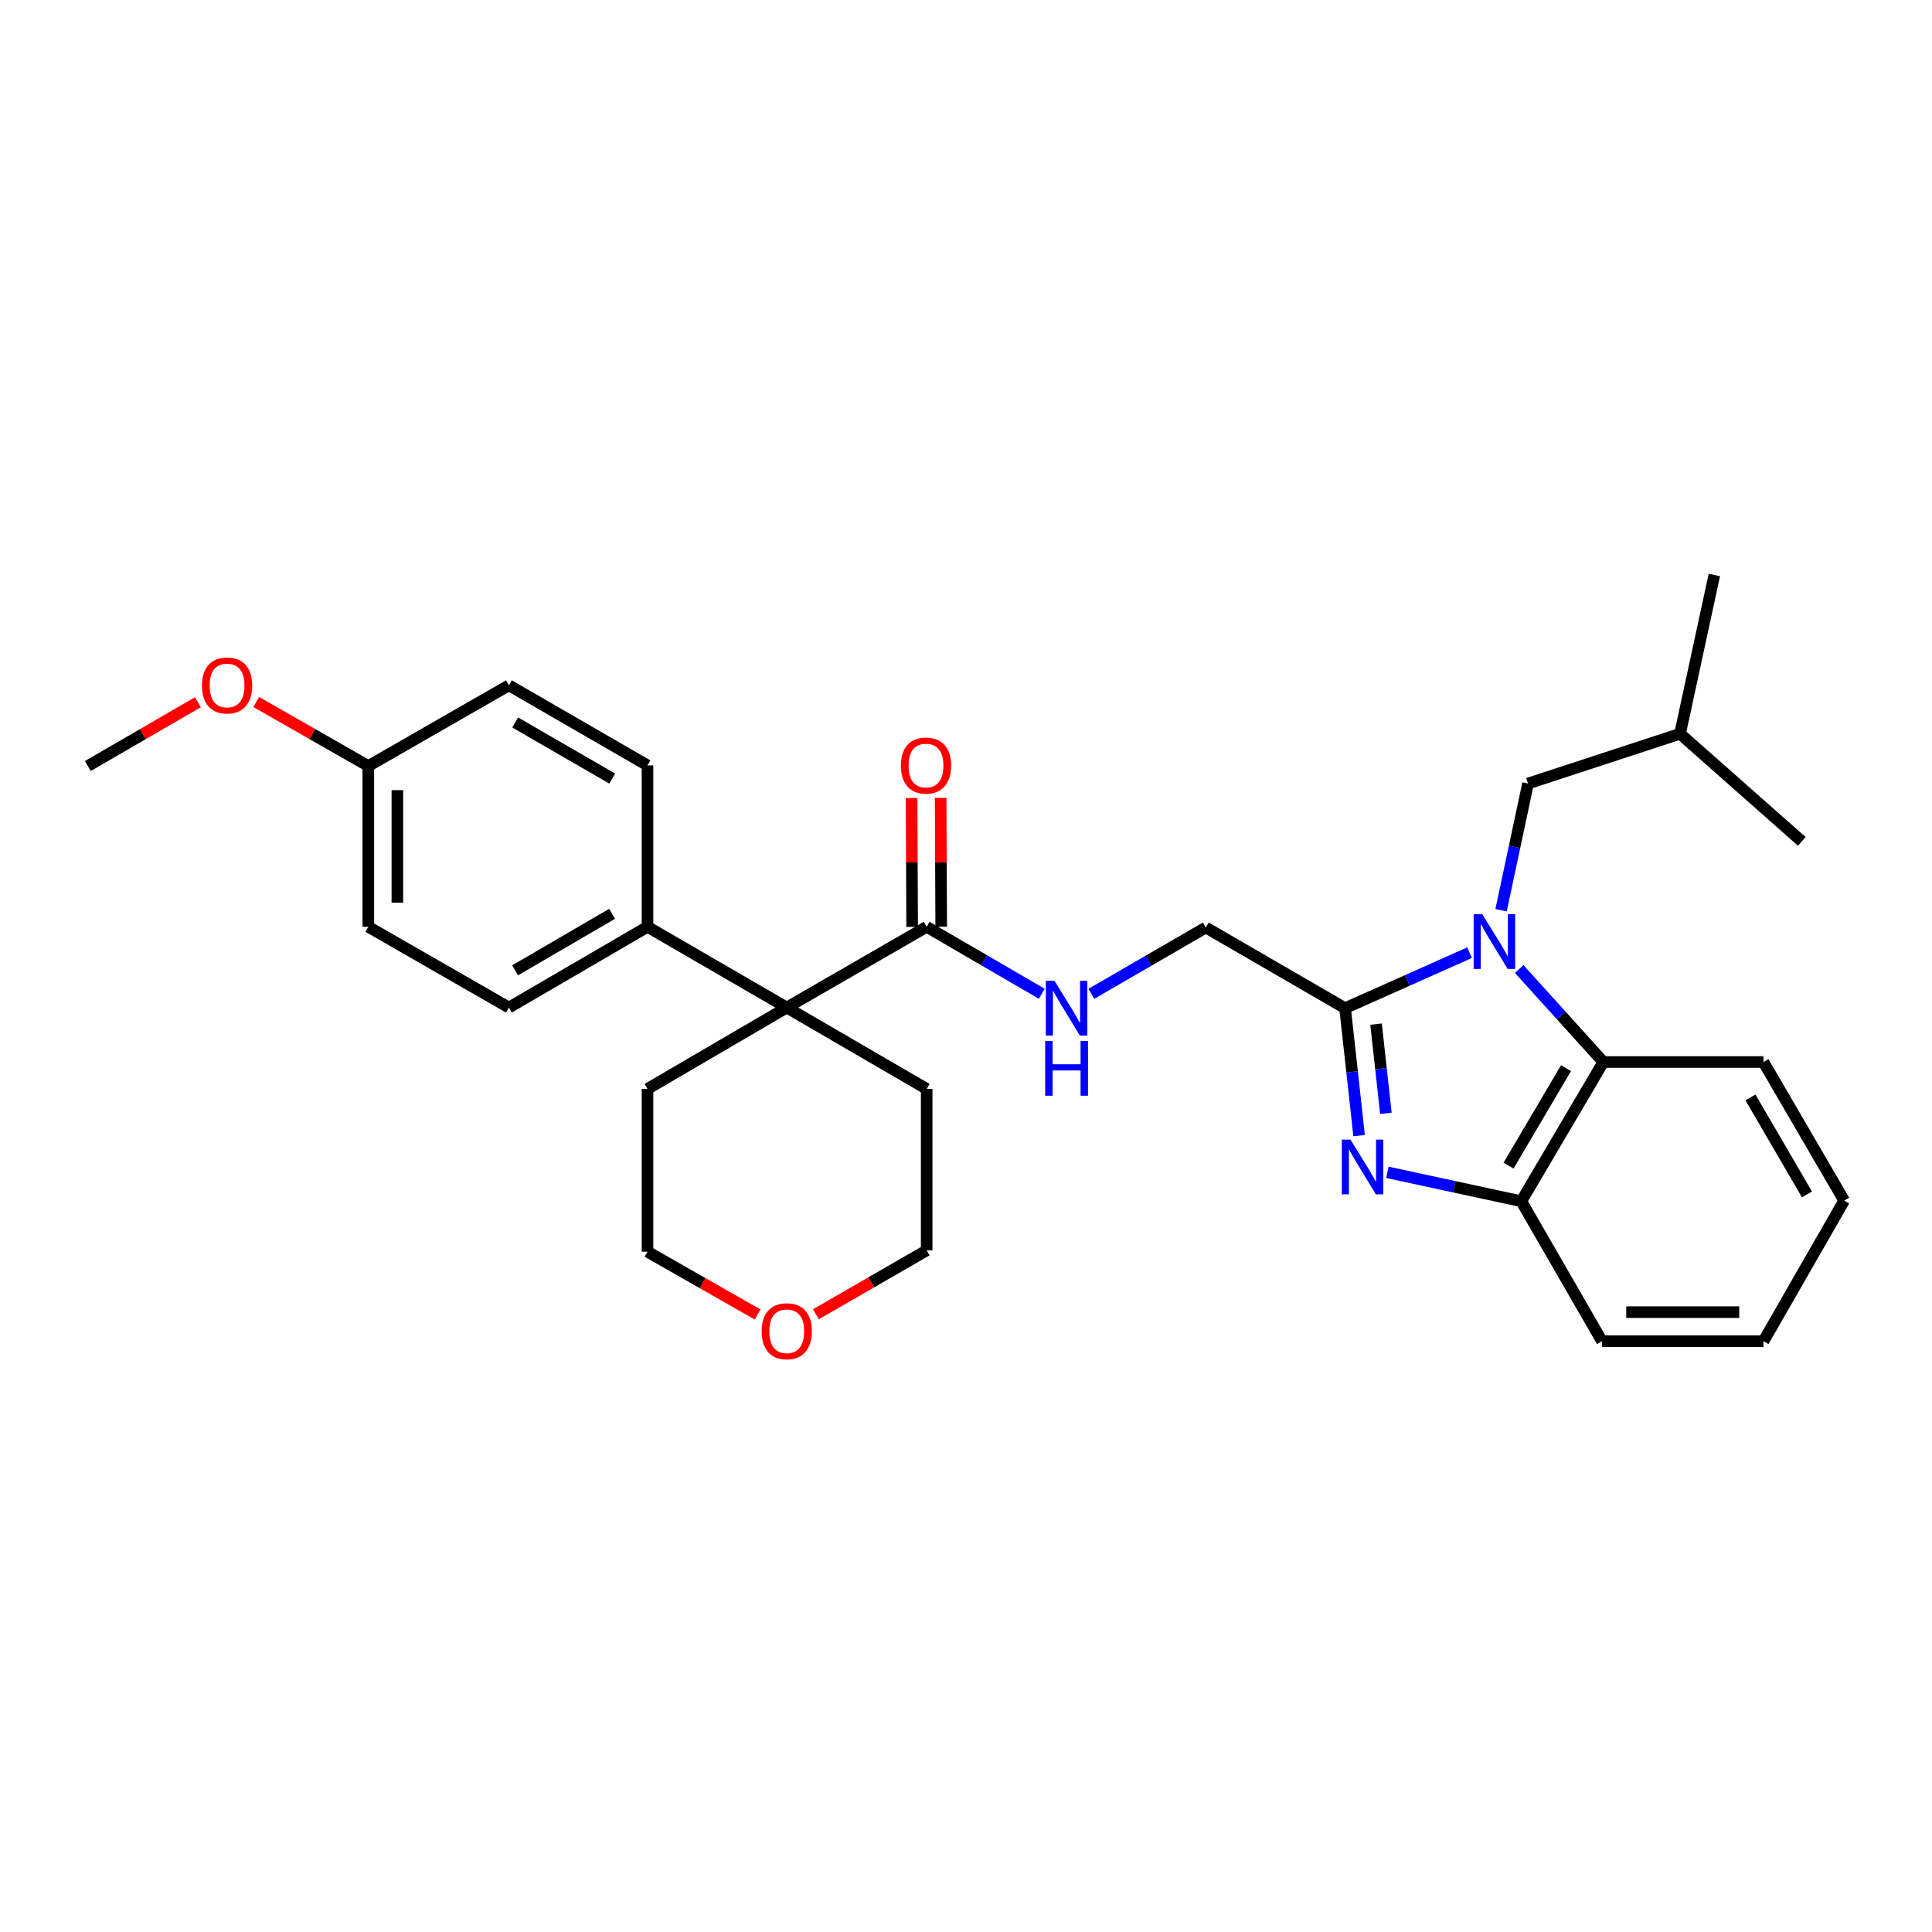 <?xml version='1.0' encoding='iso-8859-1'?>
<svg version='1.1' baseProfile='full'
              xmlns='http://www.w3.org/2000/svg'
                      xmlns:rdkit='http://www.rdkit.org/xml'
                      xmlns:xlink='http://www.w3.org/1999/xlink'
                  xml:space='preserve'
width='1000px' height='1000px' viewBox='0 0 1000 1000'>
<!-- END OF HEADER -->
<rect style='opacity:1.0;fill:#FFFFFF;stroke:none' width='1000' height='1000' x='0' y='0'> </rect>
<path class='bond-0' d='M 760.64,493.103 L 728.424,507.467' style='fill:none;fill-rule:evenodd;stroke:#0000FF;stroke-width:6px;stroke-linecap:butt;stroke-linejoin:miter;stroke-opacity:1' />
<path class='bond-0' d='M 728.424,507.467 L 696.208,521.832' style='fill:none;fill-rule:evenodd;stroke:#000000;stroke-width:6px;stroke-linecap:butt;stroke-linejoin:miter;stroke-opacity:1' />
<path class='bond-2' d='M 786.337,501.565 L 808.111,525.633' style='fill:none;fill-rule:evenodd;stroke:#0000FF;stroke-width:6px;stroke-linecap:butt;stroke-linejoin:miter;stroke-opacity:1' />
<path class='bond-2' d='M 808.111,525.633 L 829.885,549.701' style='fill:none;fill-rule:evenodd;stroke:#000000;stroke-width:6px;stroke-linecap:butt;stroke-linejoin:miter;stroke-opacity:1' />
<path class='bond-7' d='M 776.955,471.119 L 783.933,438.336' style='fill:none;fill-rule:evenodd;stroke:#0000FF;stroke-width:6px;stroke-linecap:butt;stroke-linejoin:miter;stroke-opacity:1' />
<path class='bond-7' d='M 783.933,438.336 L 790.911,405.553' style='fill:none;fill-rule:evenodd;stroke:#000000;stroke-width:6px;stroke-linecap:butt;stroke-linejoin:miter;stroke-opacity:1' />
<path class='bond-1' d='M 696.208,521.832 L 699.839,554.811' style='fill:none;fill-rule:evenodd;stroke:#000000;stroke-width:6px;stroke-linecap:butt;stroke-linejoin:miter;stroke-opacity:1' />
<path class='bond-1' d='M 699.839,554.811 L 703.471,587.79' style='fill:none;fill-rule:evenodd;stroke:#0000FF;stroke-width:6px;stroke-linecap:butt;stroke-linejoin:miter;stroke-opacity:1' />
<path class='bond-1' d='M 712.248,530.079 L 714.791,553.165' style='fill:none;fill-rule:evenodd;stroke:#000000;stroke-width:6px;stroke-linecap:butt;stroke-linejoin:miter;stroke-opacity:1' />
<path class='bond-1' d='M 714.791,553.165 L 717.333,576.25' style='fill:none;fill-rule:evenodd;stroke:#0000FF;stroke-width:6px;stroke-linecap:butt;stroke-linejoin:miter;stroke-opacity:1' />
<path class='bond-8' d='M 696.208,521.832 L 624.134,480.075' style='fill:none;fill-rule:evenodd;stroke:#000000;stroke-width:6px;stroke-linecap:butt;stroke-linejoin:miter;stroke-opacity:1' />
<path class='bond-30' d='M 718.099,606.791 L 752.759,614.279' style='fill:none;fill-rule:evenodd;stroke:#0000FF;stroke-width:6px;stroke-linecap:butt;stroke-linejoin:miter;stroke-opacity:1' />
<path class='bond-30' d='M 752.759,614.279 L 787.418,621.766' style='fill:none;fill-rule:evenodd;stroke:#000000;stroke-width:6px;stroke-linecap:butt;stroke-linejoin:miter;stroke-opacity:1' />
<path class='bond-3' d='M 829.885,549.701 L 787.418,621.766' style='fill:none;fill-rule:evenodd;stroke:#000000;stroke-width:6px;stroke-linecap:butt;stroke-linejoin:miter;stroke-opacity:1' />
<path class='bond-3' d='M 810.556,552.874 L 780.829,603.32' style='fill:none;fill-rule:evenodd;stroke:#000000;stroke-width:6px;stroke-linecap:butt;stroke-linejoin:miter;stroke-opacity:1' />
<path class='bond-19' d='M 829.885,549.701 L 912.772,549.701' style='fill:none;fill-rule:evenodd;stroke:#000000;stroke-width:6px;stroke-linecap:butt;stroke-linejoin:miter;stroke-opacity:1' />
<path class='bond-21' d='M 787.418,621.766 L 829.2,694.208' style='fill:none;fill-rule:evenodd;stroke:#000000;stroke-width:6px;stroke-linecap:butt;stroke-linejoin:miter;stroke-opacity:1' />
<path class='bond-4' d='M 407.219,521.506 L 479.644,479.716' style='fill:none;fill-rule:evenodd;stroke:#000000;stroke-width:6px;stroke-linecap:butt;stroke-linejoin:miter;stroke-opacity:1' />
<path class='bond-9' d='M 407.219,521.506 L 335.145,479.716' style='fill:none;fill-rule:evenodd;stroke:#000000;stroke-width:6px;stroke-linecap:butt;stroke-linejoin:miter;stroke-opacity:1' />
<path class='bond-17' d='M 407.219,521.506 L 335.145,563.622' style='fill:none;fill-rule:evenodd;stroke:#000000;stroke-width:6px;stroke-linecap:butt;stroke-linejoin:miter;stroke-opacity:1' />
<path class='bond-18' d='M 407.219,521.506 L 479.644,563.622' style='fill:none;fill-rule:evenodd;stroke:#000000;stroke-width:6px;stroke-linecap:butt;stroke-linejoin:miter;stroke-opacity:1' />
<path class='bond-5' d='M 479.644,479.716 L 509.435,497.042' style='fill:none;fill-rule:evenodd;stroke:#000000;stroke-width:6px;stroke-linecap:butt;stroke-linejoin:miter;stroke-opacity:1' />
<path class='bond-5' d='M 509.435,497.042 L 539.226,514.368' style='fill:none;fill-rule:evenodd;stroke:#0000FF;stroke-width:6px;stroke-linecap:butt;stroke-linejoin:miter;stroke-opacity:1' />
<path class='bond-10' d='M 487.165,479.684 L 487.024,446.335' style='fill:none;fill-rule:evenodd;stroke:#000000;stroke-width:6px;stroke-linecap:butt;stroke-linejoin:miter;stroke-opacity:1' />
<path class='bond-10' d='M 487.024,446.335 L 486.884,412.986' style='fill:none;fill-rule:evenodd;stroke:#FF0000;stroke-width:6px;stroke-linecap:butt;stroke-linejoin:miter;stroke-opacity:1' />
<path class='bond-10' d='M 472.123,479.748 L 471.983,446.398' style='fill:none;fill-rule:evenodd;stroke:#000000;stroke-width:6px;stroke-linecap:butt;stroke-linejoin:miter;stroke-opacity:1' />
<path class='bond-10' d='M 471.983,446.398 L 471.843,413.049' style='fill:none;fill-rule:evenodd;stroke:#FF0000;stroke-width:6px;stroke-linecap:butt;stroke-linejoin:miter;stroke-opacity:1' />
<path class='bond-6' d='M 564.883,514.403 L 594.508,497.239' style='fill:none;fill-rule:evenodd;stroke:#0000FF;stroke-width:6px;stroke-linecap:butt;stroke-linejoin:miter;stroke-opacity:1' />
<path class='bond-6' d='M 594.508,497.239 L 624.134,480.075' style='fill:none;fill-rule:evenodd;stroke:#000000;stroke-width:6px;stroke-linecap:butt;stroke-linejoin:miter;stroke-opacity:1' />
<path class='bond-22' d='M 790.911,405.553 L 869.586,379.79' style='fill:none;fill-rule:evenodd;stroke:#000000;stroke-width:6px;stroke-linecap:butt;stroke-linejoin:miter;stroke-opacity:1' />
<path class='bond-12' d='M 335.145,479.716 L 263.422,521.506' style='fill:none;fill-rule:evenodd;stroke:#000000;stroke-width:6px;stroke-linecap:butt;stroke-linejoin:miter;stroke-opacity:1' />
<path class='bond-12' d='M 316.814,472.988 L 266.608,502.241' style='fill:none;fill-rule:evenodd;stroke:#000000;stroke-width:6px;stroke-linecap:butt;stroke-linejoin:miter;stroke-opacity:1' />
<path class='bond-13' d='M 335.145,479.716 L 335.145,396.169' style='fill:none;fill-rule:evenodd;stroke:#000000;stroke-width:6px;stroke-linecap:butt;stroke-linejoin:miter;stroke-opacity:1' />
<path class='bond-11' d='M 422.309,680.263 L 450.977,663.724' style='fill:none;fill-rule:evenodd;stroke:#FF0000;stroke-width:6px;stroke-linecap:butt;stroke-linejoin:miter;stroke-opacity:1' />
<path class='bond-11' d='M 450.977,663.724 L 479.644,647.186' style='fill:none;fill-rule:evenodd;stroke:#000000;stroke-width:6px;stroke-linecap:butt;stroke-linejoin:miter;stroke-opacity:1' />
<path class='bond-32' d='M 392.145,680.376 L 363.645,664.132' style='fill:none;fill-rule:evenodd;stroke:#FF0000;stroke-width:6px;stroke-linecap:butt;stroke-linejoin:miter;stroke-opacity:1' />
<path class='bond-32' d='M 363.645,664.132 L 335.145,647.888' style='fill:none;fill-rule:evenodd;stroke:#000000;stroke-width:6px;stroke-linecap:butt;stroke-linejoin:miter;stroke-opacity:1' />
<path class='bond-15' d='M 263.422,521.506 L 190.638,479.716' style='fill:none;fill-rule:evenodd;stroke:#000000;stroke-width:6px;stroke-linecap:butt;stroke-linejoin:miter;stroke-opacity:1' />
<path class='bond-16' d='M 335.145,396.169 L 263.422,354.721' style='fill:none;fill-rule:evenodd;stroke:#000000;stroke-width:6px;stroke-linecap:butt;stroke-linejoin:miter;stroke-opacity:1' />
<path class='bond-16' d='M 316.861,402.975 L 266.655,373.962' style='fill:none;fill-rule:evenodd;stroke:#000000;stroke-width:6px;stroke-linecap:butt;stroke-linejoin:miter;stroke-opacity:1' />
<path class='bond-14' d='M 190.638,396.495 L 263.422,354.721' style='fill:none;fill-rule:evenodd;stroke:#000000;stroke-width:6px;stroke-linecap:butt;stroke-linejoin:miter;stroke-opacity:1' />
<path class='bond-20' d='M 190.638,396.495 L 161.636,379.923' style='fill:none;fill-rule:evenodd;stroke:#000000;stroke-width:6px;stroke-linecap:butt;stroke-linejoin:miter;stroke-opacity:1' />
<path class='bond-20' d='M 161.636,379.923 L 132.633,363.352' style='fill:none;fill-rule:evenodd;stroke:#FF0000;stroke-width:6px;stroke-linecap:butt;stroke-linejoin:miter;stroke-opacity:1' />
<path class='bond-33' d='M 190.638,396.495 L 190.638,479.716' style='fill:none;fill-rule:evenodd;stroke:#000000;stroke-width:6px;stroke-linecap:butt;stroke-linejoin:miter;stroke-opacity:1' />
<path class='bond-33' d='M 205.68,408.978 L 205.68,467.233' style='fill:none;fill-rule:evenodd;stroke:#000000;stroke-width:6px;stroke-linecap:butt;stroke-linejoin:miter;stroke-opacity:1' />
<path class='bond-24' d='M 335.145,563.622 L 335.145,647.888' style='fill:none;fill-rule:evenodd;stroke:#000000;stroke-width:6px;stroke-linecap:butt;stroke-linejoin:miter;stroke-opacity:1' />
<path class='bond-23' d='M 479.644,563.622 L 479.644,647.186' style='fill:none;fill-rule:evenodd;stroke:#000000;stroke-width:6px;stroke-linecap:butt;stroke-linejoin:miter;stroke-opacity:1' />
<path class='bond-28' d='M 912.772,549.701 L 954.545,621.424' style='fill:none;fill-rule:evenodd;stroke:#000000;stroke-width:6px;stroke-linecap:butt;stroke-linejoin:miter;stroke-opacity:1' />
<path class='bond-28' d='M 906.04,568.029 L 935.282,618.235' style='fill:none;fill-rule:evenodd;stroke:#000000;stroke-width:6px;stroke-linecap:butt;stroke-linejoin:miter;stroke-opacity:1' />
<path class='bond-25' d='M 102.446,363.463 L 73.95,379.979' style='fill:none;fill-rule:evenodd;stroke:#FF0000;stroke-width:6px;stroke-linecap:butt;stroke-linejoin:miter;stroke-opacity:1' />
<path class='bond-25' d='M 73.95,379.979 L 45.455,396.495' style='fill:none;fill-rule:evenodd;stroke:#000000;stroke-width:6px;stroke-linecap:butt;stroke-linejoin:miter;stroke-opacity:1' />
<path class='bond-31' d='M 829.2,694.208 L 912.772,694.208' style='fill:none;fill-rule:evenodd;stroke:#000000;stroke-width:6px;stroke-linecap:butt;stroke-linejoin:miter;stroke-opacity:1' />
<path class='bond-31' d='M 841.736,679.166 L 900.236,679.166' style='fill:none;fill-rule:evenodd;stroke:#000000;stroke-width:6px;stroke-linecap:butt;stroke-linejoin:miter;stroke-opacity:1' />
<path class='bond-26' d='M 869.586,379.79 L 887.343,297.614' style='fill:none;fill-rule:evenodd;stroke:#000000;stroke-width:6px;stroke-linecap:butt;stroke-linejoin:miter;stroke-opacity:1' />
<path class='bond-27' d='M 869.586,379.79 L 932.61,435.502' style='fill:none;fill-rule:evenodd;stroke:#000000;stroke-width:6px;stroke-linecap:butt;stroke-linejoin:miter;stroke-opacity:1' />
<path class='bond-29' d='M 954.545,621.424 L 912.772,694.208' style='fill:none;fill-rule:evenodd;stroke:#000000;stroke-width:6px;stroke-linecap:butt;stroke-linejoin:miter;stroke-opacity:1' />
<path  class='atom-0' d='M 767.236 473.21
L 776.516 488.21
Q 777.436 489.69, 778.916 492.37
Q 780.396 495.05, 780.476 495.21
L 780.476 473.21
L 784.236 473.21
L 784.236 501.53
L 780.356 501.53
L 770.396 485.13
Q 769.236 483.21, 767.996 481.01
Q 766.796 478.81, 766.436 478.13
L 766.436 501.53
L 762.756 501.53
L 762.756 473.21
L 767.236 473.21
' fill='#0000FF'/>
<path  class='atom-2' d='M 698.998 589.857
L 708.278 604.857
Q 709.198 606.337, 710.678 609.017
Q 712.158 611.697, 712.238 611.857
L 712.238 589.857
L 715.998 589.857
L 715.998 618.177
L 712.118 618.177
L 702.158 601.777
Q 700.998 599.857, 699.758 597.657
Q 698.558 595.457, 698.198 594.777
L 698.198 618.177
L 694.518 618.177
L 694.518 589.857
L 698.998 589.857
' fill='#0000FF'/>
<path  class='atom-7' d='M 545.8 507.672
L 555.08 522.672
Q 556 524.152, 557.48 526.832
Q 558.96 529.512, 559.04 529.672
L 559.04 507.672
L 562.8 507.672
L 562.8 535.992
L 558.92 535.992
L 548.96 519.592
Q 547.8 517.672, 546.56 515.472
Q 545.36 513.272, 545 512.592
L 545 535.992
L 541.32 535.992
L 541.32 507.672
L 545.8 507.672
' fill='#0000FF'/>
<path  class='atom-7' d='M 540.98 538.824
L 544.82 538.824
L 544.82 550.864
L 559.3 550.864
L 559.3 538.824
L 563.14 538.824
L 563.14 567.144
L 559.3 567.144
L 559.3 554.064
L 544.82 554.064
L 544.82 567.144
L 540.98 567.144
L 540.98 538.824
' fill='#0000FF'/>
<path  class='atom-11' d='M 466.293 396.249
Q 466.293 389.449, 469.653 385.649
Q 473.013 381.849, 479.293 381.849
Q 485.573 381.849, 488.933 385.649
Q 492.293 389.449, 492.293 396.249
Q 492.293 403.129, 488.893 407.049
Q 485.493 410.929, 479.293 410.929
Q 473.053 410.929, 469.653 407.049
Q 466.293 403.169, 466.293 396.249
M 479.293 407.729
Q 483.613 407.729, 485.933 404.849
Q 488.293 401.929, 488.293 396.249
Q 488.293 390.689, 485.933 387.889
Q 483.613 385.049, 479.293 385.049
Q 474.973 385.049, 472.613 387.849
Q 470.293 390.649, 470.293 396.249
Q 470.293 401.969, 472.613 404.849
Q 474.973 407.729, 479.293 407.729
' fill='#FF0000'/>
<path  class='atom-12' d='M 394.219 689.048
Q 394.219 682.248, 397.579 678.448
Q 400.939 674.648, 407.219 674.648
Q 413.499 674.648, 416.859 678.448
Q 420.219 682.248, 420.219 689.048
Q 420.219 695.928, 416.819 699.848
Q 413.419 703.728, 407.219 703.728
Q 400.979 703.728, 397.579 699.848
Q 394.219 695.968, 394.219 689.048
M 407.219 700.528
Q 411.539 700.528, 413.859 697.648
Q 416.219 694.728, 416.219 689.048
Q 416.219 683.488, 413.859 680.688
Q 411.539 677.848, 407.219 677.848
Q 402.899 677.848, 400.539 680.648
Q 398.219 683.448, 398.219 689.048
Q 398.219 694.768, 400.539 697.648
Q 402.899 700.528, 407.219 700.528
' fill='#FF0000'/>
<path  class='atom-21' d='M 104.528 354.801
Q 104.528 348.001, 107.888 344.201
Q 111.248 340.401, 117.528 340.401
Q 123.808 340.401, 127.168 344.201
Q 130.528 348.001, 130.528 354.801
Q 130.528 361.681, 127.128 365.601
Q 123.728 369.481, 117.528 369.481
Q 111.288 369.481, 107.888 365.601
Q 104.528 361.721, 104.528 354.801
M 117.528 366.281
Q 121.848 366.281, 124.168 363.401
Q 126.528 360.481, 126.528 354.801
Q 126.528 349.241, 124.168 346.441
Q 121.848 343.601, 117.528 343.601
Q 113.208 343.601, 110.848 346.401
Q 108.528 349.201, 108.528 354.801
Q 108.528 360.521, 110.848 363.401
Q 113.208 366.281, 117.528 366.281
' fill='#FF0000'/>
</svg>
